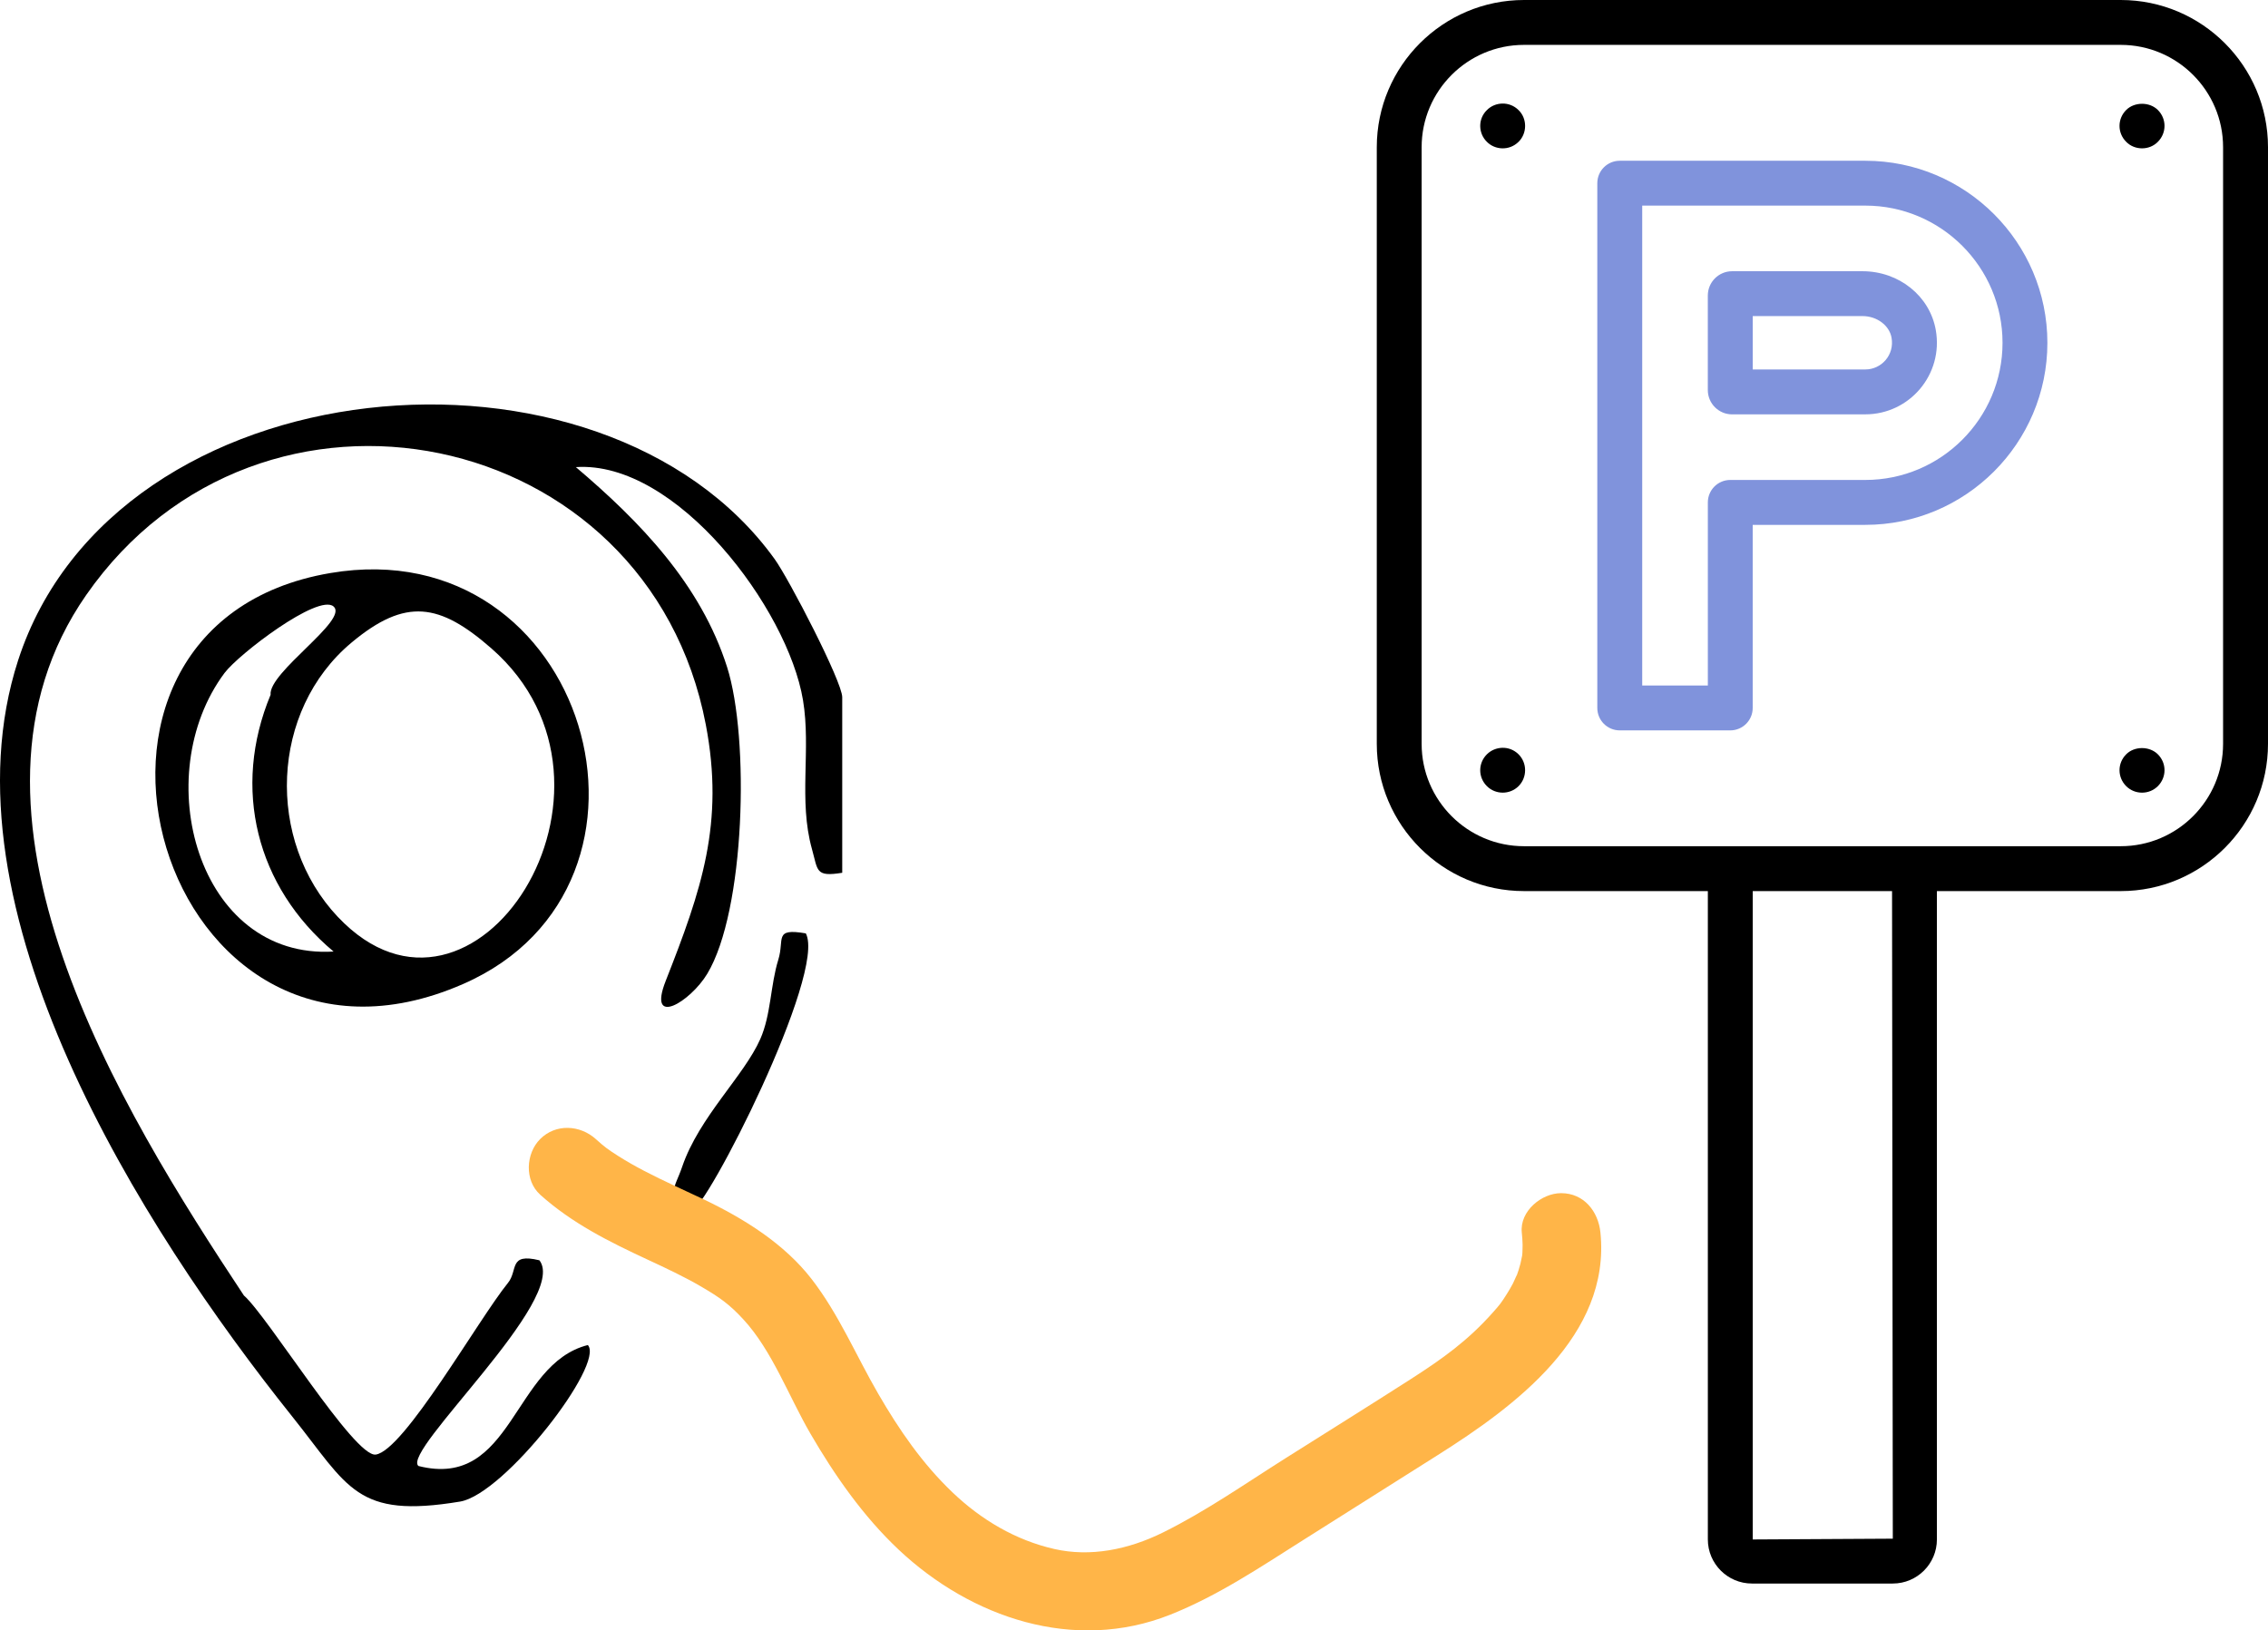 <?xml version="1.0" encoding="UTF-8"?>
<svg id="Capa_2" data-name="Capa 2" xmlns="http://www.w3.org/2000/svg" viewBox="0 0 778.64 559.84">
  <defs>
    <style>
      .cls-1 {
        fill: #8093dc;
      }

      .cls-2 {
        fill: #ffb548;
      }
    </style>
  </defs>
  <g id="Capa_1-2" data-name="Capa 1">
    <path class="cls-1" d="M594.66,142.27h45.74c15.16,0,26.89-13.69,24.18-28.98-2.07-11.68-12.65-20.16-25.16-20.16h-44.76c-4.6,0-8.34,3.74-8.34,8.34v32.47c0,4.6,3.74,8.34,8.34,8.34ZM601.74,108.53h37.68c4.94,0,9.24,3.2,9.98,7.44,1.05,5.94-3.5,10.89-9,10.89h-38.66v-18.33Z"/>
    <path class="cls-1" d="M556.09,250.79h37.94c4.25,0,7.7-3.45,7.7-7.7v-62.87h38.66c34.47,0,62.51-28.04,62.51-62.51s-28.04-62.51-62.51-62.51h-84.31c-4.25,0-7.7,3.45-7.7,7.7v180.19c0,4.25,3.45,7.7,7.7,7.7ZM563.8,70.6h76.6c25.97,0,47.1,21.13,47.1,47.1s-21.13,47.1-47.1,47.1h-46.37c-4.25,0-7.7,3.45-7.7,7.7v62.87h-22.53V70.6Z"/>
    <path d="M523.22,305.97h63.11v222.62c0,8.35,6.79,15.14,15.14,15.14h48.36c8.35,0,15.14-6.79,15.14-15.14v-222.62h63.12c27.87,0,50.55-22.68,50.55-50.55V50.55c0-27.87-22.68-50.55-50.55-50.55h-204.87c-27.87,0-50.55,22.68-50.55,50.55v204.87c0,27.87,22.68,50.55,50.55,50.55ZM649.83,528.33l-48.09.27v-222.62h47.83l.26,222.35ZM523.21,15.41h204.87c19.38,0,35.14,15.76,35.14,35.14v204.87c0,19.38-15.77,35.14-35.14,35.14h-204.87c-19.38,0-35.14-15.76-35.14-35.14V50.55c0-19.38,15.76-35.14,35.14-35.14Z"/>
    <path d="M521.35,48.69c2.94-2.86,3.04-7.93,0-10.88-3.18-3.18-8.13-2.82-10.88,0-3.11,3.01-2.98,7.98,0,10.88,2.71,2.79,7.65,3.2,10.88,0Z"/>
    <path d="M740.83,48.69c3.04-3.04,3.05-7.88,0-10.92-2.86-2.86-8.06-2.82-10.88,0-3.04,3.04-3.05,7.88,0,10.92,2.87,2.96,7.94,3.03,10.88,0Z"/>
    <path d="M729.95,269.93c2.97,2.97,7.87,3.01,10.88,0,2.99-2.99,3.1-7.82,0-10.92-2.86-2.86-8.06-2.86-10.88,0-3.06,3.06-3.03,7.89,0,10.92Z"/>
    <path d="M521.35,269.93c2.98-2.99,3-7.92,0-10.92-3.2-3.18-8.08-2.79-10.88,0-3.02,3.02-3.08,7.84,0,10.92,2.94,2.94,7.82,3.03,10.88,0Z"/>
    <path d="M289.15,299.68c-9.25,1.5-8.3-.67-10.39-8.13-4.7-16.79-.25-34.19-3.08-51.16-5.23-31.42-43.4-82.32-77.98-80,22.01,18.66,42.87,40.22,51.92,68.65,7.78,24.45,6.22,83.79-6.83,105.36-5.83,9.64-20.61,18.6-14.24,2.4,12.27-31.19,20.24-54.11,13.76-88.01-19.75-103.24-153-130.31-212.73-44.46-51.56,74.11,11.95,176.74,54.15,240.49,8.18,7.11,37.93,55.63,45.26,54.63,9.7-1.32,35.26-46.45,45.4-58.94,3.54-4.36.1-10.37,10.8-7.77,10.22,13.25-47.52,65.59-41.53,70.63,32.41,8.21,32.34-35.03,58.16-41.53,5.93,6.5-28.61,51.21-43.87,53.75-35.73,5.93-38.23-4.95-57.6-29.18C48.44,421.47-21.33,311.62,6.23,226.7c33.17-102.22,200.36-117.06,259.7-34.76,4.91,6.8,23.22,42.12,23.22,47.46v60.28Z"/>
    <path d="M113.44,196.76c88.13-14.94,123.56,107.02,45.54,141.12C54.91,383.36,6.61,214.87,113.44,196.76ZM114.52,208.24c-5.29-4.5-32.65,16.43-37.42,22.82-26.28,35.21-9.32,98.44,37.42,95.67-26.56-22.24-34.98-56.07-21.62-88.17-.82-7.7,26.97-25.75,21.61-30.31ZM116.01,314.85c46.66,49.38,107.26-44.51,52.7-92.21-17.74-15.51-29.41-17.54-48.01-2.01-27.97,23.37-29.5,67.97-4.7,94.22Z"/>
    <path d="M276.65,320.49c7.2,13.47-34.24,95.15-39.47,95.51-8.78-6.37-5.67-7.46-2.99-15.34,5.82-17.11,21.25-31.23,26.83-43.89,3.71-8.4,3.46-18.46,6.19-27.26,2.19-7.09-1.68-10.91,9.44-9.02Z"/>
    <path class="cls-2" d="M185.44,410.21c10.92,9.81,23.69,16.16,36.89,22.3,6.25,2.91,12.52,5.83,18.47,9.31,6.26,3.66,9.63,6.02,14.43,11.24,9.87,10.72,15.56,26.4,22.99,39.19,8.36,14.39,18.14,28.4,30.3,39.85,24.89,23.43,60.29,35.41,93.19,22.35,16.35-6.49,30.89-16.29,45.69-25.64,15.41-9.73,30.82-19.47,46.23-29.2,26.38-16.66,59.43-40.98,55.82-76.42-.74-7.25-5.68-13.5-13.5-13.5-6.73,0-14.24,6.2-13.5,13.5.14,1.4.26,2.8.28,4.22.01.92-.05,1.83-.07,2.75,0,.07-.22,2.29-.04.9.11-.85-.47,2.18-.63,2.83-.39,1.52-.87,3.01-1.41,4.48.73-1.99-.88,1.8-1.16,2.32-.64,1.22-1.34,2.4-2.07,3.57-2.08,3.3-2.5,3.78-4.72,6.28-8.72,9.84-17.46,16.05-28.32,23.02-14.3,9.17-28.73,18.16-43.1,27.23-13.75,8.69-27.31,18.17-41.91,25.4-12.1,5.99-25.06,8.46-37.28,5.7-13.34-3.02-25.17-10.05-35.03-19.47-10.37-9.91-18.27-21.42-25.46-33.81-7.63-13.15-13.56-27.38-22.91-39.45s-23.12-20.72-37.27-27.45c-6.71-3.2-13.53-6.18-20.12-9.63-3.04-1.59-6.04-3.28-8.94-5.12-3.73-2.38-4.73-3.13-7.75-5.85-5.42-4.87-13.74-5.35-19.09,0-4.95,4.95-5.45,14.2,0,19.09h0Z"/>
  </g>
</svg>